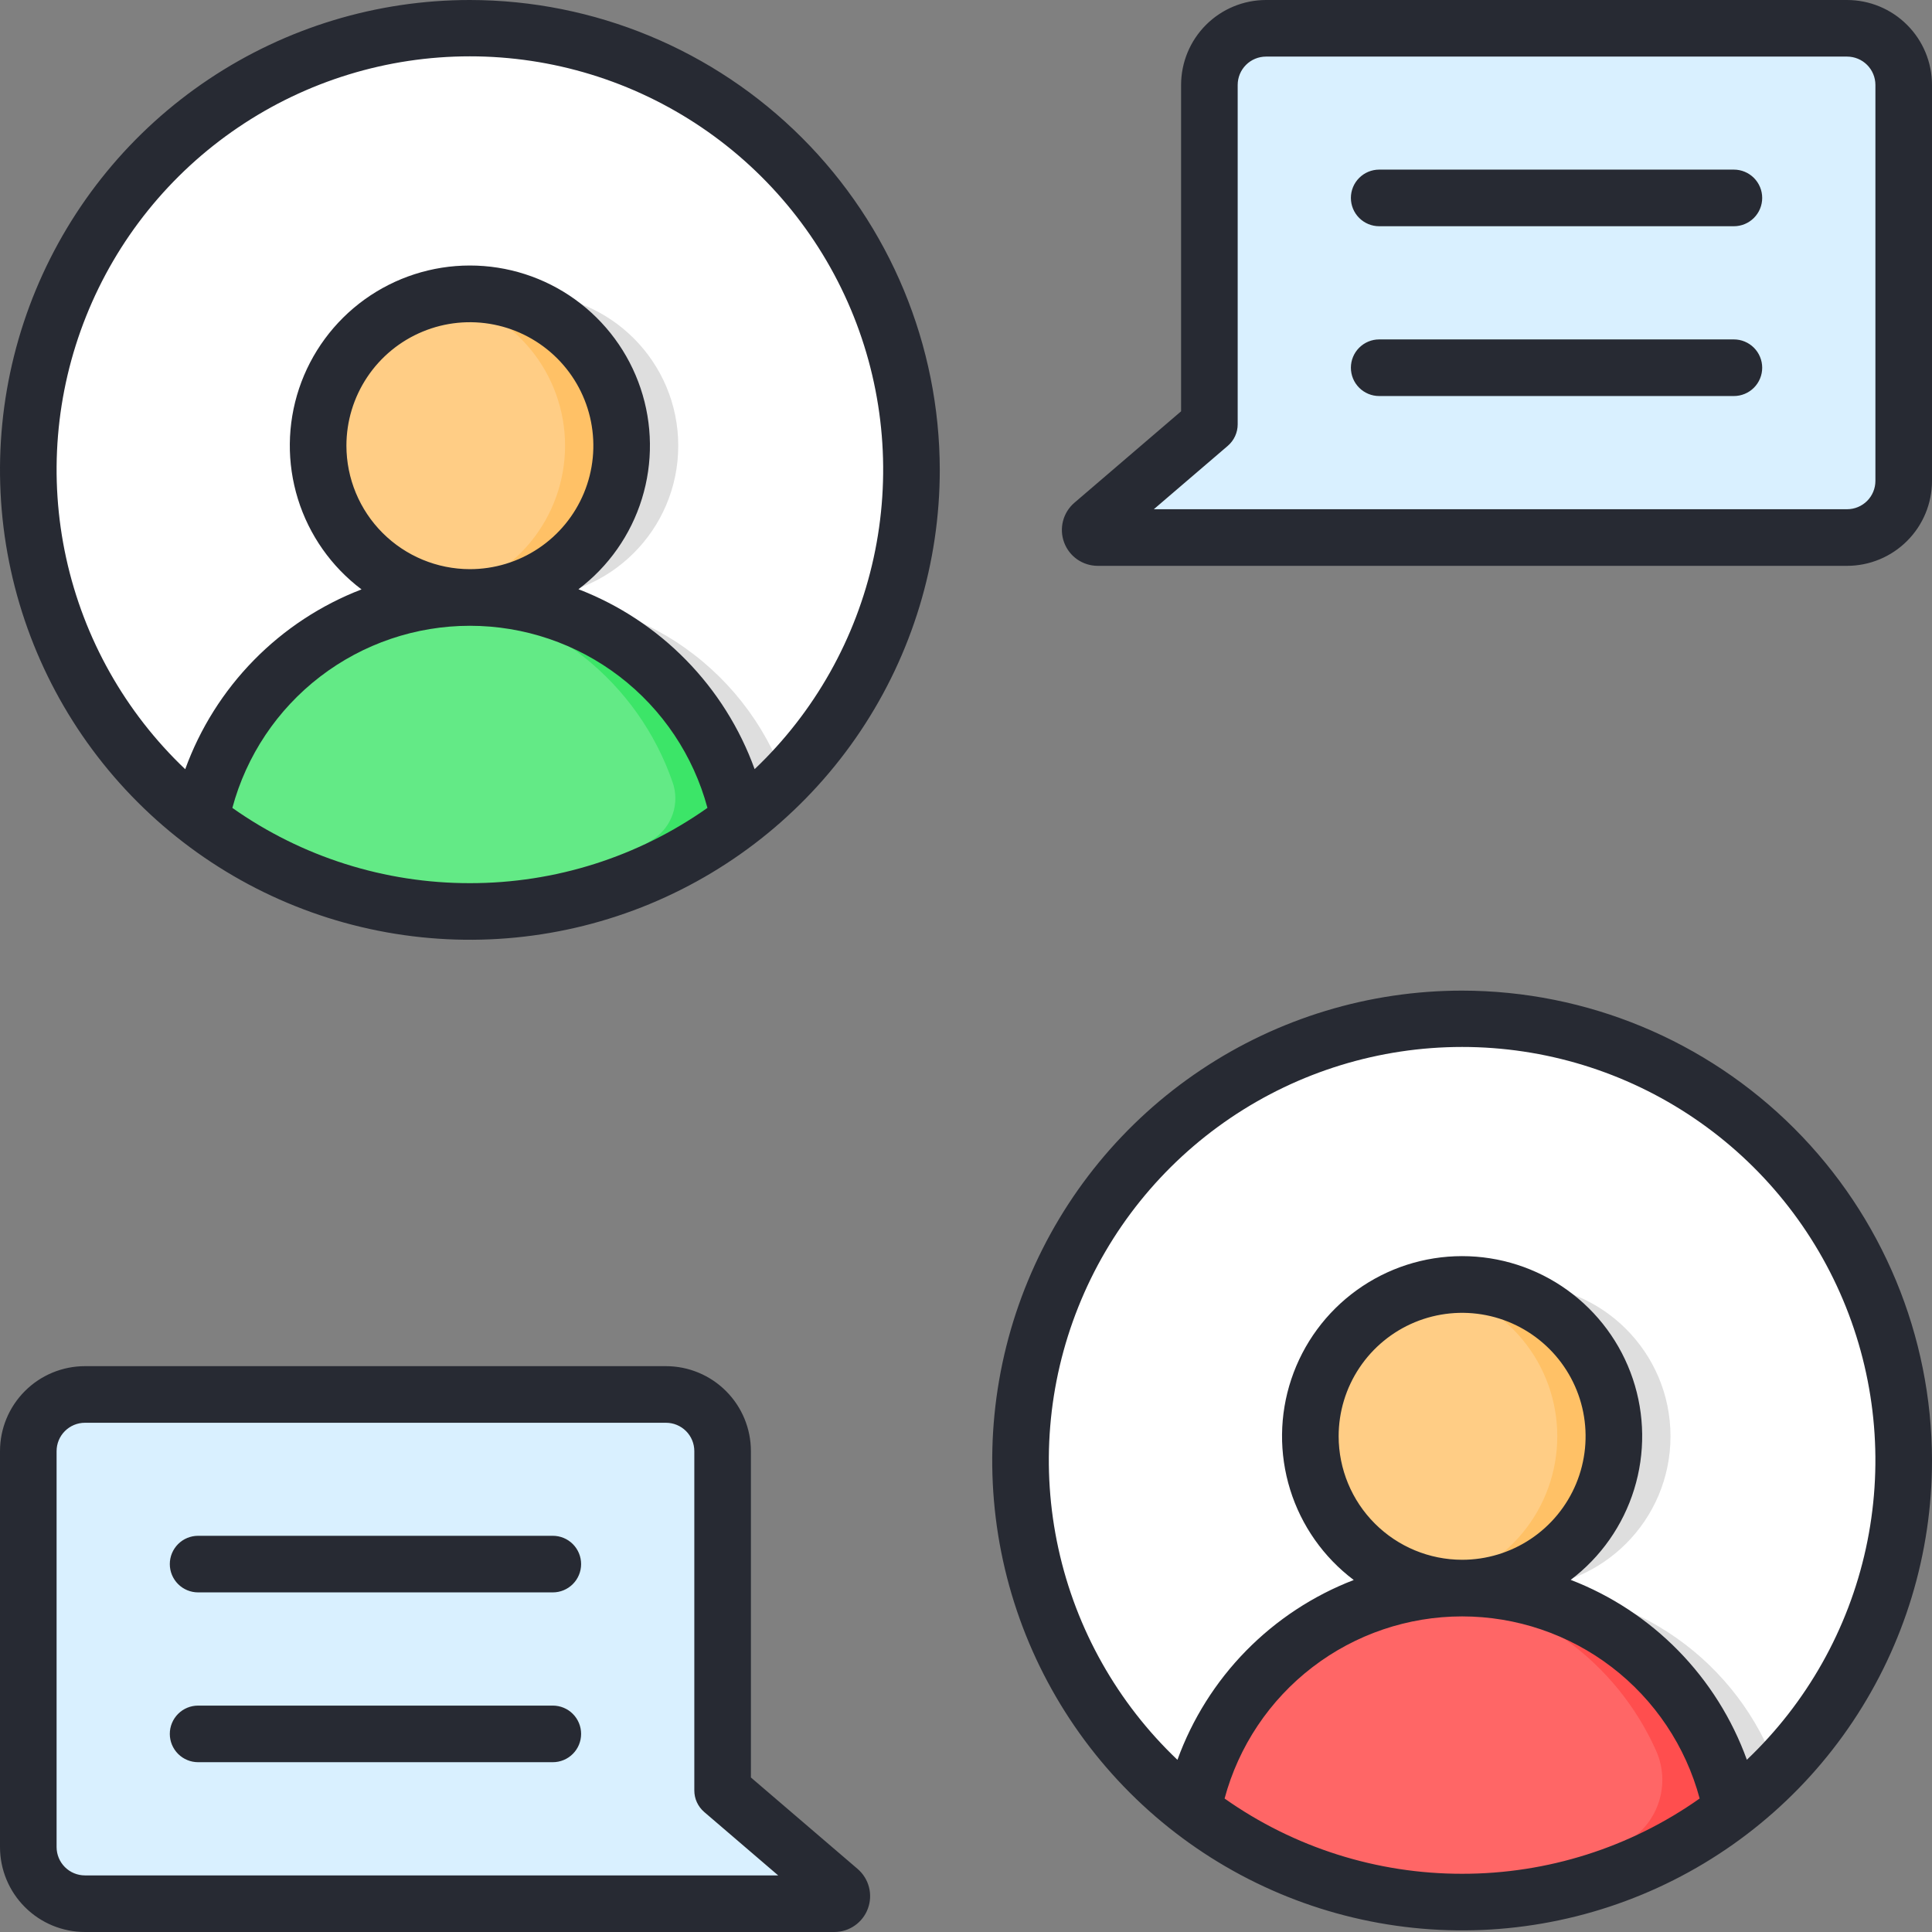 <svg width="82" height="82" viewBox="0 0 82 82" fill="none" xmlns="http://www.w3.org/2000/svg">
<rect x="0" y="0" width="82" height="82" fill="#808080" stroke="none"/>
<g clip-path="url(#clip0_35_1582)">
<path d="M80.799 61.989C80.8 66.843 78.917 71.508 75.547 75.001C72.177 78.495 67.583 80.544 62.732 80.717C62.509 80.727 62.283 80.73 62.057 80.73C58.35 80.73 54.727 79.631 51.644 77.572C48.562 75.512 46.16 72.585 44.741 69.16C43.322 65.736 42.951 61.967 43.674 58.331C44.398 54.696 46.182 51.356 48.804 48.735C51.425 46.114 54.764 44.329 58.4 43.605C62.036 42.882 65.805 43.254 69.229 44.672C72.654 46.091 75.581 48.493 77.641 51.575C79.7 54.658 80.799 58.282 80.799 61.989L80.799 61.989Z" fill="white"/>
<path d="M75.422 75.126C72.067 78.55 67.523 80.552 62.732 80.717C59.181 80.382 55.81 78.999 53.047 76.745C53.578 74.11 55.004 71.739 57.084 70.037C59.164 68.334 61.77 67.403 64.458 67.403H64.46C66.86 67.403 69.202 68.145 71.165 69.528C73.127 70.91 74.614 72.866 75.422 75.126L75.422 75.126Z" fill="#DEDEDE"/>
<path d="M64.459 67.403C68.017 67.403 70.901 64.519 70.901 60.961C70.901 57.404 68.017 54.52 64.459 54.52C60.901 54.52 58.017 57.404 58.017 60.961C58.017 64.519 60.901 67.403 64.459 67.403Z" fill="#DEDEDE"/>
<path d="M73.489 76.841C70.397 79.228 66.635 80.583 62.732 80.717C62.509 80.727 62.283 80.73 62.057 80.73C57.918 80.737 53.894 79.366 50.619 76.835C50.627 76.805 50.637 76.776 50.645 76.745C51.176 74.11 52.603 71.74 54.683 70.037C56.763 68.334 59.369 67.404 62.057 67.404C64.746 67.404 67.351 68.334 69.432 70.037C71.512 71.74 72.939 74.11 73.47 76.745C73.477 76.777 73.483 76.809 73.489 76.841Z" fill="#FF6666"/>
<path d="M70.288 70.812C69.208 69.73 67.925 68.871 66.512 68.286C65.1 67.701 63.585 67.401 62.056 67.403C61.658 67.404 61.26 67.425 60.864 67.466C62.897 67.679 64.839 68.424 66.494 69.624C68.148 70.825 69.458 72.44 70.291 74.307C70.592 74.983 70.636 75.744 70.416 76.45C70.196 77.156 69.727 77.757 69.096 78.142C66.602 79.67 63.774 80.567 60.855 80.755C61.252 80.781 61.652 80.799 62.056 80.799C66.214 80.806 70.247 79.373 73.47 76.745C73.019 74.497 71.911 72.432 70.288 70.812Z" fill="#FF4E4E"/>
<path d="M62.057 67.403C65.614 67.403 68.499 64.519 68.499 60.961C68.499 57.404 65.614 54.52 62.057 54.52C58.499 54.52 55.615 57.404 55.615 60.961C55.615 64.519 58.499 67.403 62.057 67.403Z" fill="#FFCD85"/>
<path d="M62.057 54.519C61.654 54.52 61.252 54.558 60.855 54.633C62.329 54.912 63.659 55.698 64.616 56.853C65.573 58.008 66.096 59.461 66.096 60.961C66.096 62.461 65.573 63.914 64.616 65.069C63.659 66.225 62.329 67.01 60.855 67.289C61.736 67.457 62.643 67.438 63.516 67.235C64.39 67.032 65.211 66.648 65.928 66.109C66.645 65.57 67.241 64.888 67.679 64.105C68.117 63.322 68.386 62.457 68.47 61.564C68.554 60.671 68.451 59.771 68.167 58.92C67.882 58.069 67.424 57.288 66.82 56.624C66.216 55.961 65.481 55.431 64.661 55.069C63.84 54.706 62.953 54.519 62.057 54.519Z" fill="#FFC166"/>
<path d="M38.686 19.943C38.685 24.705 36.871 29.289 33.613 32.763C30.355 36.237 25.897 38.341 21.144 38.647H21.139C20.743 38.673 20.345 38.686 19.943 38.686C16.236 38.686 12.612 37.586 9.53 35.527C6.448 33.467 4.046 30.54 2.628 27.116C1.209 23.691 0.838 19.922 1.561 16.287C2.284 12.651 4.069 9.312 6.691 6.691C9.312 4.07 12.651 2.285 16.287 1.561C19.922 0.838 23.691 1.209 27.115 2.628C30.54 4.046 33.467 6.448 35.527 9.53C37.586 12.612 38.685 16.236 38.686 19.943Z" fill="white"/>
<path d="M33.309 33.079C30.078 36.369 25.746 38.352 21.144 38.647H21.139C17.407 38.412 13.832 37.061 10.878 34.768C10.896 34.746 10.915 34.724 10.934 34.701C11.437 32.208 12.743 29.947 14.652 28.266C16.561 26.585 18.968 25.575 21.505 25.391C24.043 25.207 26.57 25.859 28.702 27.247C30.833 28.636 32.452 30.684 33.309 33.079Z" fill="#DEDEDE"/>
<path d="M22.346 25.358C25.903 25.358 28.787 22.474 28.787 18.916C28.787 15.359 25.903 12.475 22.346 12.475C18.788 12.475 15.904 15.359 15.904 18.916C15.904 22.474 18.788 25.358 22.346 25.358Z" fill="#DEDEDE"/>
<path d="M31.375 34.794C28.092 37.322 24.064 38.691 19.921 38.686C15.777 38.681 11.752 37.304 8.475 34.768C8.493 34.746 8.512 34.724 8.532 34.701C9.063 32.066 10.49 29.695 12.57 27.993C14.65 26.29 17.256 25.359 19.944 25.359C22.633 25.359 25.238 26.29 27.319 27.993C29.399 29.695 30.826 32.066 31.357 34.701C31.363 34.732 31.37 34.764 31.375 34.794Z" fill="#63EA86"/>
<path d="M28.175 28.767C27.095 27.685 25.812 26.826 24.399 26.241C22.986 25.656 21.472 25.356 19.943 25.358C19.544 25.359 19.147 25.38 18.751 25.421C20.957 25.652 23.052 26.509 24.789 27.89C26.525 29.271 27.831 31.119 28.553 33.217C28.699 33.645 28.701 34.109 28.558 34.538C28.416 34.967 28.136 35.337 27.763 35.592C25.091 37.424 21.975 38.502 18.742 38.71C19.139 38.736 19.539 38.754 19.943 38.754C24.101 38.761 28.134 37.328 31.356 34.7C30.905 32.452 29.798 30.387 28.175 28.767Z" fill="#3CE568"/>
<path d="M19.943 25.358C23.501 25.358 26.385 22.474 26.385 18.916C26.385 15.359 23.501 12.475 19.943 12.475C16.386 12.475 13.502 15.359 13.502 18.916C13.502 22.474 16.386 25.358 19.943 25.358Z" fill="#FFCD85"/>
<path d="M19.943 12.475C19.54 12.475 19.138 12.513 18.742 12.588C20.216 12.868 21.546 13.653 22.503 14.808C23.459 15.963 23.983 17.416 23.983 18.916C23.983 20.416 23.459 21.869 22.503 23.025C21.546 24.18 20.216 24.965 18.742 25.245C19.623 25.412 20.529 25.393 21.403 25.19C22.276 24.987 23.098 24.604 23.815 24.065C24.532 23.526 25.128 22.843 25.566 22.061C26.003 21.278 26.273 20.412 26.357 19.519C26.441 18.627 26.337 17.726 26.053 16.875C25.769 16.025 25.311 15.243 24.707 14.58C24.103 13.917 23.368 13.387 22.547 13.024C21.727 12.662 20.84 12.475 19.943 12.475V12.475Z" fill="#FFC166"/>
<path d="M51.33 3.604V18.01L46.382 22.251C46.332 22.294 46.297 22.35 46.281 22.414C46.264 22.477 46.267 22.544 46.29 22.605C46.313 22.667 46.354 22.72 46.407 22.757C46.461 22.794 46.525 22.814 46.59 22.814H78.397C79.034 22.814 79.645 22.561 80.095 22.111C80.546 21.66 80.799 21.049 80.799 20.412V3.604C80.799 2.966 80.546 2.355 80.095 1.905C79.645 1.454 79.034 1.201 78.397 1.201H53.732C53.095 1.201 52.484 1.454 52.034 1.905C51.583 2.355 51.33 2.966 51.33 3.604ZM30.67 61.588V75.994L35.618 80.235C35.668 80.278 35.703 80.335 35.719 80.398C35.736 80.461 35.733 80.528 35.71 80.59C35.687 80.651 35.646 80.704 35.593 80.741C35.539 80.779 35.475 80.799 35.41 80.799H3.604C2.966 80.799 2.355 80.546 1.905 80.095C1.454 79.645 1.201 79.034 1.201 78.397V61.588C1.201 60.951 1.454 60.34 1.905 59.889C2.355 59.439 2.966 59.185 3.604 59.185H28.268C28.905 59.185 29.516 59.439 29.966 59.889C30.417 60.34 30.67 60.951 30.67 61.588Z" fill="#D9F0FF"/>
<path d="M23.463 72.391H8.408C8.09 72.391 7.784 72.517 7.559 72.742C7.334 72.968 7.207 73.273 7.207 73.592C7.207 73.91 7.334 74.216 7.559 74.441C7.784 74.666 8.09 74.793 8.408 74.793H23.463C23.782 74.793 24.087 74.666 24.312 74.441C24.538 74.216 24.664 73.91 24.664 73.592C24.664 73.273 24.538 72.968 24.312 72.742C24.087 72.517 23.782 72.391 23.463 72.391ZM36.4 79.323L31.871 75.442V61.588C31.87 60.632 31.49 59.716 30.814 59.041C30.139 58.365 29.223 57.985 28.268 57.984H3.604C2.648 57.985 1.732 58.365 1.057 59.041C0.381 59.716 0.001 60.632 0 61.588L0 78.397C0.001 79.352 0.381 80.268 1.057 80.943C1.732 81.619 2.648 81.999 3.604 82H35.41C35.72 82 36.024 81.905 36.279 81.727C36.534 81.549 36.729 81.298 36.836 81.006C36.944 80.715 36.96 80.397 36.882 80.096C36.804 79.795 36.636 79.526 36.4 79.323ZM3.604 79.598C3.285 79.597 2.98 79.471 2.755 79.246C2.529 79.02 2.403 78.715 2.402 78.397V61.588C2.403 61.269 2.529 60.964 2.755 60.739C2.98 60.514 3.285 60.387 3.604 60.387H28.268C28.586 60.387 28.891 60.514 29.117 60.739C29.342 60.964 29.468 61.269 29.469 61.588V75.994C29.469 76.167 29.506 76.339 29.579 76.496C29.651 76.653 29.757 76.793 29.888 76.906L33.028 79.598H3.604ZM62.057 42.045C58.112 42.045 54.256 43.214 50.977 45.406C47.697 47.597 45.141 50.712 43.631 54.356C42.122 58 41.727 62.01 42.496 65.879C43.266 69.748 45.165 73.301 47.955 76.09C50.744 78.879 54.297 80.779 58.166 81.548C62.035 82.318 66.044 81.923 69.689 80.413C73.333 78.904 76.448 76.348 78.639 73.068C80.83 69.788 82 65.933 82 61.988C81.994 56.701 79.891 51.632 76.152 47.893C72.413 44.154 67.344 42.051 62.057 42.045ZM62.057 79.529C58.447 79.533 54.924 78.417 51.975 76.335C52.572 74.117 53.883 72.157 55.705 70.76C57.528 69.362 59.76 68.605 62.057 68.605C64.354 68.605 66.586 69.362 68.409 70.759C70.232 72.156 71.543 74.116 72.139 76.334C69.19 78.417 65.667 79.533 62.057 79.529ZM56.816 60.961C56.816 59.925 57.123 58.911 57.699 58.05C58.275 57.188 59.094 56.516 60.051 56.119C61.009 55.723 62.062 55.619 63.079 55.821C64.096 56.023 65.029 56.523 65.762 57.255C66.495 57.988 66.995 58.922 67.197 59.939C67.399 60.955 67.295 62.009 66.898 62.967C66.502 63.924 65.83 64.743 64.968 65.319C64.106 65.894 63.093 66.202 62.057 66.202C60.667 66.2 59.335 65.648 58.353 64.665C57.37 63.683 56.818 62.351 56.816 60.961ZM74.142 74.69C73.515 72.956 72.523 71.377 71.233 70.059C69.943 68.742 68.385 67.717 66.665 67.054C67.943 66.088 68.885 64.744 69.358 63.214C69.832 61.683 69.812 60.042 69.302 58.524C68.792 57.005 67.817 55.685 66.516 54.75C65.215 53.815 63.653 53.313 62.051 53.314C60.449 53.315 58.888 53.819 57.588 54.756C56.288 55.693 55.316 57.014 54.808 58.534C54.3 60.054 54.282 61.694 54.758 63.224C55.233 64.754 56.177 66.096 57.457 67.06C55.736 67.723 54.178 68.748 52.887 70.064C51.596 71.381 50.603 72.96 49.974 74.693C47.432 72.277 45.672 69.155 44.922 65.728C44.171 62.302 44.465 58.73 45.766 55.473C47.066 52.215 49.313 49.423 52.217 47.455C55.12 45.488 58.547 44.436 62.054 44.436C65.562 44.435 68.989 45.486 71.893 47.453C74.797 49.42 77.044 52.212 78.346 55.469C79.647 58.726 79.942 62.298 79.193 65.724C78.443 69.151 76.684 72.274 74.142 74.69V74.69ZM23.463 65.184H8.408C8.09 65.184 7.784 65.31 7.559 65.535C7.334 65.761 7.207 66.066 7.207 66.385C7.207 66.703 7.334 67.009 7.559 67.234C7.784 67.459 8.09 67.586 8.408 67.586H23.463C23.782 67.586 24.087 67.459 24.312 67.234C24.538 67.009 24.664 66.703 24.664 66.385C24.664 66.066 24.538 65.761 24.312 65.535C24.087 65.31 23.782 65.184 23.463 65.184ZM73.592 14.406H58.537C58.218 14.406 57.913 14.533 57.688 14.758C57.462 14.983 57.336 15.289 57.336 15.607C57.336 15.926 57.462 16.232 57.688 16.457C57.913 16.682 58.218 16.809 58.537 16.809H73.592C73.91 16.809 74.216 16.682 74.441 16.457C74.666 16.232 74.793 15.926 74.793 15.607C74.793 15.289 74.666 14.983 74.441 14.758C74.216 14.533 73.91 14.406 73.592 14.406ZM19.943 0C15.999 7.91898e-06 12.143 1.17 8.863 3.361C5.584 5.552 3.028 8.667 1.518 12.311C0.009 15.956 -0.386 19.965 0.383 23.834C1.153 27.703 3.052 31.256 5.841 34.045C8.63 36.834 12.184 38.734 16.053 39.503C19.921 40.273 23.931 39.878 27.575 38.369C31.22 36.859 34.334 34.303 36.526 31.023C38.717 27.744 39.887 23.888 39.887 19.943C39.881 14.656 37.778 9.587 34.039 5.848C30.3 2.109 25.231 0.006 19.943 0V0ZM19.943 37.484C16.333 37.488 12.811 36.372 9.862 34.29C10.458 32.072 11.769 30.112 13.592 28.715C15.415 27.318 17.647 26.56 19.944 26.56C22.24 26.56 24.473 27.317 26.296 28.714C28.119 30.112 29.43 32.071 30.026 34.289C27.077 36.372 23.554 37.488 19.943 37.484ZM14.703 18.916C14.703 17.88 15.01 16.867 15.586 16.005C16.162 15.143 16.98 14.471 17.938 14.075C18.895 13.678 19.949 13.574 20.966 13.777C21.982 13.979 22.916 14.478 23.649 15.211C24.382 15.944 24.881 16.877 25.083 17.894C25.285 18.911 25.182 19.964 24.785 20.922C24.388 21.88 23.717 22.698 22.855 23.274C21.993 23.85 20.98 24.157 19.943 24.157C18.554 24.155 17.222 23.603 16.239 22.62C15.257 21.638 14.704 20.306 14.703 18.916ZM32.029 32.645C31.402 30.911 30.41 29.332 29.12 28.015C27.83 26.697 26.272 25.672 24.552 25.009C25.83 24.043 26.772 22.7 27.245 21.169C27.718 19.638 27.698 17.998 27.188 16.479C26.678 14.96 25.704 13.64 24.403 12.705C23.102 11.77 21.54 11.268 19.938 11.269C18.335 11.27 16.774 11.775 15.474 12.711C14.175 13.648 13.202 14.97 12.694 16.489C12.187 18.009 12.169 19.649 12.645 21.18C13.12 22.709 14.064 24.052 15.344 25.016C13.623 25.679 12.065 26.703 10.774 28.02C9.483 29.337 8.49 30.915 7.861 32.648C5.319 30.233 3.559 27.11 2.808 23.684C2.058 20.258 2.352 16.685 3.653 13.428C4.953 10.171 7.2 7.378 10.104 5.411C13.007 3.443 16.434 2.391 19.941 2.391C23.448 2.39 26.875 3.441 29.779 5.408C32.684 7.375 34.931 10.167 36.233 13.424C37.534 16.681 37.829 20.253 37.079 23.68C36.33 27.106 34.571 30.229 32.029 32.645H32.029ZM73.592 7.199H58.537C58.218 7.199 57.913 7.326 57.688 7.551C57.462 7.776 57.336 8.082 57.336 8.4C57.336 8.719 57.462 9.025 57.688 9.25C57.913 9.475 58.218 9.602 58.537 9.602H73.592C73.91 9.602 74.216 9.475 74.441 9.25C74.666 9.025 74.793 8.719 74.793 8.4C74.793 8.082 74.666 7.776 74.441 7.551C74.216 7.326 73.91 7.199 73.592 7.199ZM78.397 0H53.732C52.777 0.001 51.861 0.381 51.185 1.057C50.51 1.732 50.13 2.648 50.129 3.604V17.457L45.6 21.339C45.364 21.542 45.196 21.811 45.118 22.112C45.04 22.413 45.056 22.731 45.164 23.022C45.272 23.314 45.466 23.565 45.721 23.743C45.976 23.92 46.28 24.016 46.59 24.016H78.397C79.352 24.015 80.268 23.635 80.943 22.959C81.619 22.284 81.999 21.368 82 20.412V3.604C81.999 2.648 81.619 1.732 80.943 1.057C80.268 0.381 79.352 0.001 78.397 0V0ZM79.598 20.412C79.597 20.731 79.471 21.036 79.246 21.261C79.02 21.486 78.715 21.613 78.397 21.613H48.972L52.112 18.922C52.243 18.809 52.349 18.669 52.421 18.512C52.494 18.354 52.531 18.183 52.531 18.01V3.604C52.532 3.285 52.658 2.98 52.883 2.755C53.109 2.529 53.414 2.403 53.732 2.402H78.397C78.715 2.403 79.02 2.529 79.246 2.755C79.471 2.98 79.597 3.285 79.598 3.604V20.412Z" fill="#272A33"/>
</g>
<defs>
<clipPath id="clip0_35_1582">
<rect width="82" height="82" fill="white"/>
</clipPath>
</defs>
</svg>
